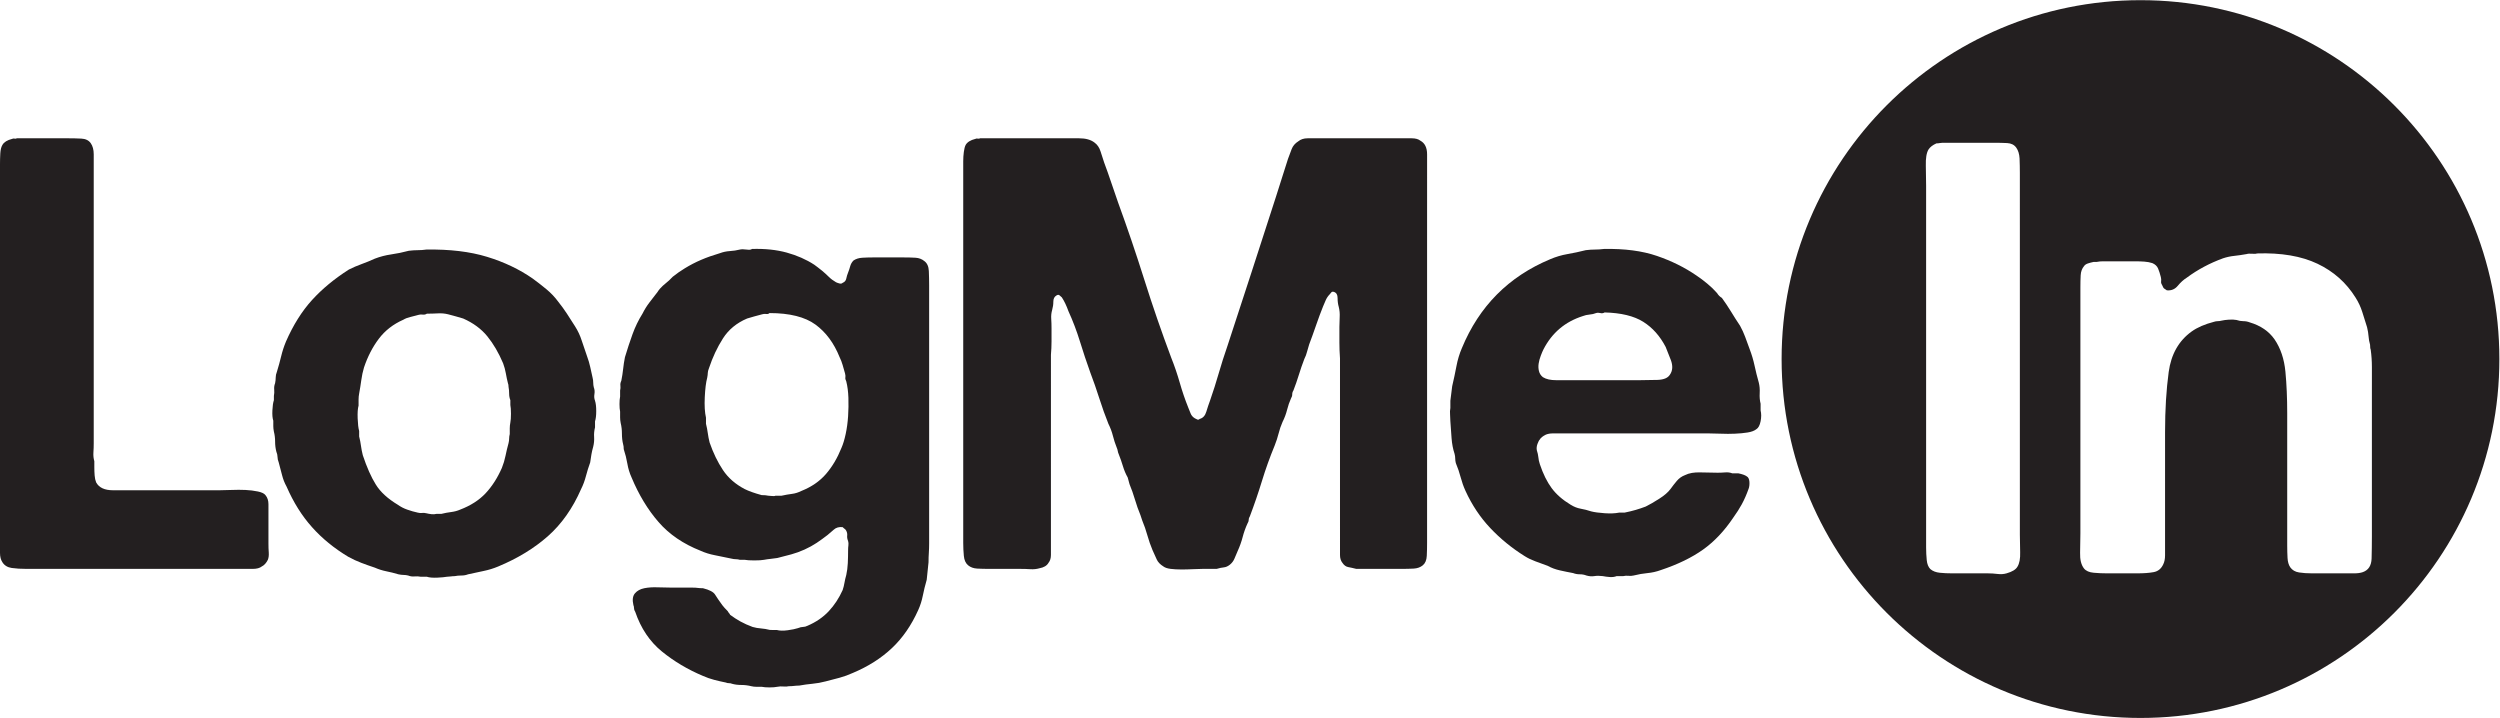 <?xml version="1.0" encoding="UTF-8" standalone="no"?>
<svg
   xmlns:dc="http://purl.org/dc/elements/1.1/"
   xmlns:cc="http://creativecommons.org/ns#"
   xmlns:rdf="http://www.w3.org/1999/02/22-rdf-syntax-ns#"
   xmlns:svg="http://www.w3.org/2000/svg"
   xmlns="http://www.w3.org/2000/svg"
   viewBox="0 0 1395.227 400.68"
   height="400.68"
   width="1395.227"
   xml:space="preserve"
   id="svg2"
   version="1.1"><defs
     id="defs6" /><g
     transform="matrix(1.333,0,0,-1.333,0,400.68)"
     id="g10"><g
       transform="scale(0.1)"
       id="g12"><path
         id="path14"
         style="fill:#231f20;fill-opacity:1;fill-rule:nonzero;stroke:none"
         d="M 70.84,2426.87 H 286.051 c 18.594,0 36.726,-0.48 54.496,-1.33 17.68,-0.86 30.762,-7.14 39.226,-18.93 8.43,-11.89 12.653,-27.48 12.653,-46.88 0,-19.4 0,-40.13 0,-62.01 v -230.41 -767.24 -149.39 c 0,-13.48 -0.418,-26.54 -1.285,-39.14 -0.86,-12.73 0.379,-24.92 3.789,-36.72 v -25.39 c 0,-11.78 0.398,-23.24 1.304,-34.15 0.809,-11.04 2.899,-20.749 6.309,-29.089 11.805,-21.972 35.48,-32.941 70.914,-32.941 35.414,0 70.035,0 103.801,0 h 341.59 c 13.5,0 30.39,0.398 50.632,1.281 20.262,0.867 39.66,0.867 58.25,0 18.53,-0.883 35.79,-2.972 51.88,-6.41 16.08,-3.301 26.62,-8.48 31.65,-15.082 8.48,-10.168 12.66,-22.84 12.66,-38.059 0,-15.16 0,-31.179 0,-48.089 V 730.488 c 0,-13.597 0.38,-26.258 1.29,-38.047 0.81,-11.8 -0.44,-21.961 -3.8,-30.371 -6.76,-13.48 -15.18,-22.84 -25.35,-27.82 -8.46,-6.738 -21.11,-10.191 -37.94,-10.191 -16.94,0 -32.92,0 -48.13,0 H 830.215 293.66 111.355 c -23.625,0 -44.316,1.293 -61.999,3.793 -17.723,2.558 -30.816,10.57 -39.266,24.039 C 3.32,662.07 0,675.129 0,691.148 c 0,16.114 0,31.661 0,46.954 v 177.148 670.99 572.22 159.53 c 0,15.15 0.387,30.32 1.238,45.55 0.848,15.2 3.797,27.01 8.852,35.47 6.731,11.79 20.238,20.25 40.516,25.28 3.414,1.66 6.734,2.1 10.152,1.25 3.336,-0.86 6.699,-0.39 10.082,1.33" /><path
         id="path16"
         style="fill:#231f20;fill-opacity:1;fill-rule:nonzero;stroke:none"
         d="m 2136.69,1236.89 c 1.7,8.35 2.56,20.61 2.56,36.7 0,15.97 -0.86,28.24 -2.56,36.72 v 20.21 c -3.39,8.35 -5.05,17.72 -5.05,27.75 0,10.17 -0.86,19.46 -2.51,27.88 0,6.74 -0.91,11.79 -2.53,15.23 -3.42,13.54 -6.38,27.41 -8.84,41.82 -2.58,14.36 -6.38,28.22 -11.41,41.76 -18.65,43.89 -40.52,81.44 -65.86,112.65 -25.35,31.24 -59.11,56.1 -101.23,74.73 -10.18,3.34 -20.25,6.28 -30.44,8.86 -10.07,2.51 -21.1,5.42 -32.9,8.84 -13.51,3.37 -27.86,4.66 -43.03,3.8 -15.18,-0.86 -30.38,-1.22 -45.6,-1.22 -5.05,-3.44 -11,-4.72 -17.7,-3.81 -6.73,0.8 -12.65,0.37 -17.73,-1.28 -11.84,-3.39 -23.24,-6.33 -34.19,-8.91 -10.98,-2.47 -20.67,-6.28 -29.1,-11.37 -42.22,-18.58 -76.41,-45.16 -102.56,-79.71 -26.19,-34.64 -46.83,-74.72 -62.06,-120.29 -5.03,-16.9 -8.84,-34.68 -11.34,-53.21 -2.53,-18.52 -5.48,-37.11 -8.92,-55.77 -1.64,-8.43 -2.45,-16.77 -2.45,-25.26 0,-8.49 0,-16.84 0,-25.26 -3.42,-11.85 -4.72,-29.64 -3.81,-53.21 0.81,-23.72 2.89,-41.36 6.26,-53.16 v -22.83 c 3.44,-13.46 5.91,-26.53 7.61,-39.26 1.73,-12.66 4.2,-25.67 7.62,-39.14 16.82,-50.72 35,-91.6 54.44,-122.791 19.35,-31.328 50.21,-59.55 92.4,-84.871 11.78,-8.429 24.9,-15.226 39.27,-20.207 14.31,-5.179 29.09,-9.359 44.32,-12.652 6.7,-1.699 12.65,-2.231 17.68,-1.348 5.09,0.867 10.98,0.391 17.73,-1.23 6.72,-1.742 13.95,-2.949 21.54,-3.832 7.61,-0.879 14.75,-0.469 21.5,1.281 h 20.26 c 13.51,3.43 27.02,5.859 40.52,7.609 13.5,1.692 26.15,4.993 37.99,10.172 43.88,16.778 79.31,39.528 106.35,68.239 26.98,28.761 49.75,64.18 68.34,106.41 6.7,16.85 11.79,33.75 15.15,50.6 3.44,16.83 7.64,34.62 12.72,53.15 1.65,6.8 2.51,13.13 2.51,19.06 0,5.85 0.86,12.25 2.57,18.99 0,8.42 0,16.44 0,24.05 0,7.53 0.79,15.56 2.48,24.11 z m 354.52,91.07 c 3.34,-10.17 5.04,-24.52 5.04,-43.12 0,-18.51 -1.7,-32.87 -5.04,-42.97 v -25.25 c -3.43,-13.61 -4.72,-27.08 -3.8,-40.55 0.81,-13.61 -0.47,-27.08 -3.81,-40.49 -3.42,-11.92 -5.94,-22.83 -7.61,-33 -1.7,-10.1 -3.42,-21.09 -5.04,-32.88 -6.81,-18.58 -12.69,-37.57 -17.78,-56.98 -5.05,-19.4 -11.78,-37.591 -20.25,-54.419 -35.44,-81.039 -81.88,-146.84 -139.23,-197.5 -57.39,-50.59 -126.57,-92.813 -207.61,-126.551 -20.25,-8.512 -40.98,-14.77 -62.05,-19.078 -21.11,-4.184 -42.65,-8.813 -64.53,-13.863 -8.5,-3.297 -17.76,-4.981 -27.85,-4.981 -10.18,0 -19.45,-0.898 -27.87,-2.637 -5.03,0 -10.56,-0.332 -16.45,-1.211 -5.94,-0.878 -11.41,-1.351 -16.45,-1.351 -8.47,-1.617 -21.98,-2.828 -40.5,-3.77 -18.66,-0.808 -32.92,0.469 -43.09,3.77 H 1762 c -8.47,1.75 -17.32,2.23 -26.59,1.351 -9.27,-0.878 -18.16,0.399 -26.58,3.848 -6.75,1.684 -13.14,2.422 -19.03,2.422 -5.89,0 -13.07,0.871 -21.49,2.559 -16.92,5.05 -33.8,9.351 -50.63,12.652 -16.88,3.437 -32.95,8.5 -48.13,15.238 -20.23,6.66 -39.22,13.449 -56.94,20.262 -17.76,6.668 -35.93,15.09 -54.45,25.258 -59.11,35.492 -109.76,76.781 -151.89,124.152 -42.21,47.141 -77.7,103.731 -106.36,169.527 -8.47,15.223 -14.78,31.262 -18.97,48.092 -4.29,16.85 -8.88,34.63 -13.99,53.21 -3.38,8.42 -5.03,16.04 -5.03,22.78 0,6.8 -1.72,14.35 -5.06,22.83 -3.41,13.4 -5.08,27.41 -5.08,41.76 0,14.28 -1.64,28.22 -5.08,41.77 -1.65,8.48 -2.48,16.02 -2.48,22.83 0,6.67 0,14.21 0,22.69 -3.41,10.18 -4.7,24.46 -3.8,43.12 0.8,18.51 2.91,32.87 6.28,43.04 v 17.72 c 1.72,8.48 2.13,17.3 1.33,26.6 -0.91,9.22 0.39,18.05 3.75,26.54 1.67,8.48 2.53,16.49 2.53,24.05 0,7.6 1.7,15.68 5.08,24.1 6.71,21.89 12.67,43.42 17.75,64.57 5.04,21.07 11.79,41.76 20.25,62.01 30.32,69.19 66.67,126.96 108.88,173.46 42.13,46.42 93.68,89.01 154.45,127.81 16.83,8.47 34.52,16.08 53.16,22.83 18.55,6.7 37.09,14.31 55.67,22.79 21.92,8.4 44.71,14.29 68.37,17.73 23.65,3.33 48.08,8.41 73.44,15.15 13.45,1.67 26.13,2.53 37.99,2.53 11.79,0 23.57,0.86 35.41,2.56 97.91,1.62 182.75,-8.46 254.44,-30.43 71.76,-21.9 135.52,-52.3 191.2,-91.1 18.54,-13.54 37.52,-28.29 56.97,-44.3 19.34,-16.08 35.8,-33.38 49.35,-51.93 13.51,-16.88 25.72,-33.77 36.76,-50.59 10.94,-16.94 22.33,-34.63 34.14,-53.22 11.79,-18.59 21.11,-38.38 27.85,-59.49 6.78,-21.1 14.33,-43.46 22.79,-67.09 5.08,-13.54 9.27,-27.86 12.69,-43.01 3.34,-15.22 6.71,-30.44 10.09,-45.6 1.71,-6.73 2.56,-13.61 2.56,-20.27 0,-6.74 0.81,-13.61 2.52,-20.28 3.37,-8.42 4.18,-17.71 2.52,-27.81 -1.7,-10.18 -0.86,-19.41 2.57,-27.89" /><path
         id="path18"
         style="fill:#231f20;fill-opacity:1;fill-rule:nonzero;stroke:none"
         d="m 3522.9,1130.47 c 6.75,15.21 12.64,34.62 17.73,58.26 5.08,23.57 8.41,48.49 10.14,74.71 1.65,26.12 2.07,51.85 1.28,77.18 -0.91,25.33 -3.81,48.09 -8.91,68.36 -3.37,6.74 -4.66,12.2 -3.8,16.45 0.85,4.17 0.43,9.76 -1.24,16.5 -3.41,11.79 -6.75,23.6 -10.12,35.47 -3.37,11.8 -7.61,22.74 -12.69,32.91 -23.64,59.06 -57.35,104.61 -101.24,136.7 -43.88,32.05 -108.08,48.08 -192.42,48.08 -3.43,-3.38 -8.05,-4.66 -13.95,-3.75 -5.94,0.79 -11.37,0.37 -16.45,-1.3 -11.84,-3.42 -22.77,-6.33 -32.96,-8.84 -10.06,-2.58 -20.24,-5.52 -30.33,-8.86 -43.93,-18.63 -77.69,-46.49 -101.27,-83.59 -23.69,-37.13 -43.09,-78.44 -58.26,-124.06 -3.37,-8.48 -5.09,-15.16 -5.09,-20.27 0,-5.05 -0.85,-11.85 -2.47,-20.21 -5.09,-18.67 -8.46,-45.68 -10.17,-81.03 -1.73,-35.43 0,-64.19 5.08,-86.15 v -25.33 c 3.38,-13.46 5.91,-26.53 7.56,-39.13 1.72,-12.73 4.25,-25.79 7.61,-39.27 15.23,-43.99 33.77,-82.31 55.74,-115.19 21.91,-32.99 52.31,-59.54 91.15,-79.809 16.83,-8.492 40.45,-16.922 70.9,-25.262 11.78,0 21.06,-0.937 27.85,-2.551 3.33,0 8.37,-0.476 15.17,-1.207 6.7,-0.883 11.79,-0.551 15.18,1.207 h 25.34 c 15.17,3.293 29.54,5.864 43.04,7.602 13.48,1.551 26.99,5.859 40.5,12.59 42.18,16.851 76.37,40.55 102.52,70.86 26.15,30.45 47.69,66.69 64.58,108.93 z m 346.91,782.39 c 11.78,-8.47 18.07,-22.4 18.97,-41.74 0.82,-19.46 1.28,-39.28 1.28,-59.55 V 730.488 c 0,-13.597 -0.46,-26.66 -1.28,-39.34 -0.9,-12.589 -1.28,-25.718 -1.28,-39.257 -1.71,-13.469 -2.96,-25.672 -3.8,-36.719 -0.86,-10.91 -2.11,-23.094 -3.81,-36.703 -6.75,-23.571 -12.27,-45.93 -16.45,-67.028 -4.19,-21.07 -10.55,-40.882 -18.98,-59.55 -28.71,-64.063 -65.41,-117.262 -110.17,-159.43 -44.7,-42.231 -99.14,-76.859 -163.28,-103.871 -18.59,-8.399 -37.13,-15.211 -55.72,-20.27 -18.54,-5.039 -37.96,-10.039 -58.21,-15.218 -18.58,-4.981 -37.19,-8.364 -55.73,-10.043 -18.54,-1.75 -37.08,-4.231 -55.69,-7.668 -6.73,0 -13.54,-0.332 -20.24,-1.211 -6.75,-0.879 -14.37,-1.352 -22.76,-1.352 -6.78,-1.617 -14.37,-2.027 -22.84,-1.207 -8.47,0.879 -16.84,0.469 -25.31,-1.211 -8.46,-1.762 -19.38,-2.582 -32.88,-2.582 -13.52,0 -24.49,0.82 -32.91,2.582 -8.47,0 -16.08,0 -22.84,0 -6.75,0 -13.48,0.801 -20.25,2.418 -13.51,3.442 -27.43,5.203 -41.75,5.203 -14.36,0 -27.48,1.668 -39.27,5.028 -3.37,1.679 -7.56,2.5 -12.65,2.5 -5.05,0 -9.28,0.863 -12.64,2.562 -16.89,3.359 -33.4,7.207 -49.36,11.367 -16.08,4.262 -31.67,9.711 -46.88,16.453 -64.15,27.008 -121.55,61.227 -172.13,102.508 -50.66,41.352 -87.79,96.723 -111.41,165.84 -3.38,5.039 -5.09,10.18 -5.09,15.223 0,5.058 -0.86,9.367 -2.52,12.66 -5.09,21.969 -3,38.387 6.33,49.379 9.26,10.988 22.35,18.121 39.27,21.551 16.82,3.359 35.85,4.648 56.96,3.707 21.07,-0.739 40.89,-1.207 59.48,-1.207 h 86.12 c 8.37,0 15.54,-0.411 21.49,-1.293 5.89,-0.797 13.03,-1.207 21.5,-1.207 27.01,-6.723 43.93,-15.622 50.67,-26.602 6.7,-10.922 16.85,-25.738 30.35,-44.328 5.08,-6.723 12.69,-15.223 22.81,-25.32 1.67,-3.372 3.34,-5.864 5.05,-7.551 1.72,-1.742 3.37,-4.242 5.09,-7.66 13.45,-10.039 27.82,-19.411 43.03,-27.832 15.22,-8.36 32.04,-15.981 50.63,-22.778 11.8,-3.41 23.64,-5.453 35.44,-6.301 11.77,-0.902 24.43,-2.992 37.98,-6.41 H 3252 c 11.79,-3.32 26.96,-3.711 45.6,-1.211 18.54,2.559 32.91,5.512 42.98,8.832 8.47,3.411 15.61,5.09 21.55,5.09 5.89,0 12.22,1.629 18.96,5.059 35.49,15.238 64.97,35.512 88.65,60.762 23.62,25.32 43.07,54.898 58.24,88.636 3.37,10.114 5.9,20.274 7.56,30.391 1.73,10.16 4.23,21.07 7.6,32.871 3.38,15.211 5.47,31.66 6.38,49.352 0.81,17.796 1.25,35.839 1.25,54.519 0,6.707 0.37,13.457 1.28,20.188 0.79,6.812 0.37,12.679 -1.28,17.722 -3.44,8.489 -4.67,16.098 -3.81,22.828 0.84,6.743 -0.44,13.469 -3.82,20.27 -1.71,3.312 -3.8,5.871 -6.26,7.621 -2.58,1.621 -5.53,4.18 -8.9,7.621 -15.17,1.617 -27.44,-1.762 -36.73,-10.242 -9.26,-8.43 -18.15,-16.027 -26.57,-22.77 -15.22,-11.789 -30.38,-22.781 -45.55,-32.949 -15.2,-10.101 -32.13,-19.398 -50.68,-27.871 -18.55,-8.418 -37.14,-15.098 -55.67,-20.219 -18.61,-5.05 -38,-10.101 -58.27,-15.148 -10.12,-1.684 -19.87,-2.891 -29.08,-3.774 -9.33,-0.878 -18.17,-2.226 -26.64,-3.828 -8.45,-1.699 -21.93,-2.582 -40.52,-2.582 -18.54,0 -32.04,0.883 -40.45,2.582 h -20.26 c -5.08,1.602 -10.6,2.481 -16.5,2.481 -5.89,0 -12.26,0.879 -18.92,2.558 -23.68,5.063 -46.51,9.7 -68.39,14.012 -21.96,4.168 -42.22,10.438 -60.76,18.918 -72.61,28.699 -131.28,68.711 -175.98,120.313 -44.74,51.457 -82.3,113.429 -112.64,186.108 -8.45,18.52 -14.37,37.91 -17.79,58.2 -3.38,20.27 -8.47,40.47 -15.17,60.75 0,8.49 -0.85,15.22 -2.51,20.27 -3.43,13.48 -5.05,28.22 -5.05,44.34 0,15.95 -1.72,30.77 -5.08,44.24 -1.72,8.41 -2.52,16.5 -2.52,24.12 0,7.61 0,15.56 0,24.04 -1.71,8.36 -2.57,18.94 -2.57,31.66 0,12.67 0.86,23.11 2.57,31.59 v 25.4 c 1.62,6.66 2.1,13.4 1.24,20.28 -0.86,6.59 0.38,13.39 3.78,20.2 3.39,16.83 5.91,33.35 7.63,49.31 1.66,16.06 4.18,32.51 7.59,49.45 10.09,33.72 20.65,65.8 31.68,96.19 10.95,30.38 24.83,59.06 41.75,86.12 8.42,16.82 18.12,32.41 29.09,46.77 10.95,14.37 22.35,29.15 34.2,44.32 5.1,8.46 12.22,16.88 21.53,25.36 9.22,8.41 18.08,16.01 26.59,22.77 l 15.17,15.21 c 8.46,6.7 16.82,13.02 25.3,18.96 8.45,5.91 16.87,11.37 25.33,16.47 21.93,13.44 44.75,25.33 68.39,35.41 23.62,10.19 49.78,19.4 78.49,27.87 13.5,5.04 27.4,7.99 41.74,8.85 14.37,0.85 28.26,2.94 41.81,6.36 6.71,1.62 16.02,1.62 27.83,0 11.78,-1.7 19.38,-0.84 22.82,2.52 54.02,1.67 102.51,-3.36 145.59,-15.17 42.99,-11.89 81.4,-28.71 115.16,-50.68 5.09,-3.37 10.17,-7.18 15.23,-11.35 5.03,-4.25 10.92,-8.91 17.67,-13.93 10.18,-8.48 19.41,-16.94 27.88,-25.31 8.45,-8.47 18.53,-16.06 30.37,-22.84 3.37,-1.7 8.04,-3.41 13.93,-5.03 5.91,-1.7 10.57,-0.84 13.94,2.53 8.42,3.37 13.45,9.28 15.16,17.73 1.71,8.42 4.19,16.84 7.63,25.29 3.37,8.47 6.36,17.31 8.83,26.64 2.57,9.21 7.18,17.27 13.96,23.99 10.09,6.72 22.37,10.54 36.72,11.42 14.26,0.82 29.11,1.3 44.32,1.3 h 129.11 c 18.53,0 35.04,-0.48 49.39,-1.3 14.26,-0.88 26.54,-5.5 36.71,-13.92" /><path
         id="path20"
         style="fill:#231f20;fill-opacity:1;fill-rule:nonzero;stroke:none"
         d="m 4103.71,2426.87 h 331.66 c 26.95,0 54.43,0 82.3,0 27.82,0 49.36,-6 64.53,-17.78 11.78,-8.46 20.26,-20.65 25.35,-36.71 5.03,-16.07 10.06,-31.63 15.17,-46.81 10.12,-27.03 19.82,-54.47 29.13,-82.29 9.24,-27.87 18.97,-56.15 29.12,-84.82 38.79,-106.38 75.5,-214.4 110.12,-324.06 34.63,-109.73 72.17,-218.64 112.69,-326.66 13.51,-33.76 25.3,-68.37 35.44,-103.8 10.1,-35.5 21.88,-70.06 35.42,-103.87 3.37,-8.41 6.74,-16.91 10.17,-25.27 3.3,-8.47 9.23,-15.21 17.68,-20.26 3.37,-1.69 6.74,-3.44 10.19,-5.05 3.33,-1.69 6.68,-0.94 10.05,2.48 13.52,3.44 22.84,13.48 27.86,30.45 5.05,16.84 10.17,32.07 15.22,45.54 13.54,38.8 25.8,77.19 36.71,115.24 10.95,37.97 23.2,76.33 36.71,115.22 33.79,102.89 67.53,206.32 101.31,310.12 33.75,103.85 67.49,208.03 101.24,312.69 8.49,27.01 16.83,53.58 25.32,79.79 8.49,26.15 16.9,52.67 25.4,79.73 5.05,13.45 10.08,26.96 15.12,40.51 5.12,13.46 14.31,24.45 27.85,32.91 10.17,8.42 23.2,12.7 39.28,12.7 15.95,0 32.43,0 49.36,0 h 164.62 174.7 c 15.12,0 30.71,0 46.78,0 16.06,0 28.23,-3.42 36.71,-10.17 18.52,-10.09 27.88,-29.12 27.88,-56.97 0,-27.87 0,-56.11 0,-84.82 V 1895.13 953.25 732.91 c 0,-18.519 -0.4,-36.699 -1.28,-54.351 -0.84,-17.707 -6.32,-30.848 -16.43,-39.329 -10.17,-8.429 -22.83,-13.011 -38.06,-13.878 -15.09,-0.821 -32.03,-1.293 -50.58,-1.293 h -121.52 -68.4 c -13.5,3.453 -24.88,5.871 -34.12,7.621 -9.32,1.679 -17.3,7.55 -24.08,17.781 -6.77,8.348 -10.14,19.328 -10.14,32.867 0,13.551 0,27.883 0,42.981 V 854.5 1505.22 c -1.74,23.63 -2.48,45.97 -2.48,67.1 0,21.09 0,42.6 0,64.56 0,13.5 0.37,27.4 1.21,41.74 0.87,14.36 -0.47,28.26 -3.78,41.79 -3.43,11.82 -5.04,24.51 -5.04,38.02 0,13.49 -5.06,21.9 -15.23,25.28 -5.05,1.71 -8.83,0.85 -11.41,-2.52 -2.46,-3.36 -4.65,-5.94 -6.3,-7.56 -6.74,-6.79 -12.26,-14.83 -16.44,-24.06 -4.24,-9.31 -8.08,-18.16 -11.38,-26.63 -10.17,-25.29 -19.88,-51.49 -29.13,-78.45 -9.3,-27.02 -19,-54.05 -29.2,-81.04 -3.3,-10.11 -6.26,-20.23 -8.82,-30.37 -2.5,-10.12 -6.27,-20.26 -11.42,-30.38 -8.46,-21.98 -15.98,-43.93 -22.74,-65.83 -6.73,-21.95 -14.35,-43.98 -22.84,-65.8 -3.39,-5.12 -5.01,-10.57 -5.01,-16.44 0,-6.06 -1.72,-11.45 -5.02,-16.57 -6.77,-15.15 -12.29,-31.19 -16.51,-48.02 -4.24,-16.92 -10.51,-33.89 -18.98,-50.73 -6.74,-15.21 -12.27,-31.25 -16.44,-48.08 -4.31,-16.85 -9.71,-33.75 -16.47,-50.6 -20.24,-48.96 -37.95,-98.33 -53.18,-148.189 -15.22,-49.703 -32.14,-99.14 -50.65,-148.05 -3.37,-5.051 -5.06,-10.172 -5.06,-15.211 0,-5.059 -1.72,-10.121 -5.05,-15.231 -8.48,-18.519 -15.22,-37.578 -20.24,-56.918 -5.02,-19.402 -11.89,-38.461 -20.27,-56.992 -5.03,-11.848 -9.7,-22.758 -13.98,-32.93 -4.17,-10.039 -10.58,-18.519 -18.93,-25.257 -8.41,-6.813 -16.9,-10.582 -25.4,-11.442 -8.45,-0.82 -18.51,-2.898 -30.3,-6.351 h -58.3 c -11.79,0 -25.73,-0.387 -41.73,-1.27 -16.1,-0.879 -32.13,-1.211 -48.16,-1.211 -16.06,0 -30.81,0.883 -44.29,2.481 -13.54,1.679 -23.63,5.14 -30.38,10.191 -13.53,8.398 -22.8,18.109 -27.81,29.09 -5.12,10.91 -11.05,24.039 -17.75,39.281 -8.45,20.188 -15.67,40.867 -21.56,61.949 -5.89,21.16 -13.07,41.782 -21.48,62.039 l -7.62,22.84 c -8.45,20.211 -16.06,41.762 -22.79,64.531 -6.77,22.829 -14.36,44.321 -22.77,64.59 -1.69,5.051 -2.97,9.7 -3.78,13.871 -0.87,4.188 -2.15,8.909 -3.8,14.019 -8.45,15.08 -15.22,31.19 -20.27,48.09 -5.02,16.83 -11.01,33.68 -17.75,50.58 -1.62,3.38 -2.97,7.62 -3.77,12.66 -0.86,5.06 -2.16,9.3 -3.78,12.68 -6.81,16.9 -12.26,33.75 -16.5,50.65 -4.23,16.84 -10.54,33.74 -18.97,50.58 -13.5,33.75 -26.2,69.25 -37.98,106.36 -11.86,37.18 -24.5,73.49 -38.01,108.91 -15.16,42.23 -29.51,85.2 -43.02,129.14 -13.56,43.84 -29.54,86.06 -48.07,126.58 -8.47,23.64 -17.74,43.08 -27.86,58.25 -3.44,3.38 -6.75,6.33 -10.13,8.88 -3.43,2.48 -7.62,2.1 -12.71,-1.28 -8.45,-5.08 -12.64,-13.55 -12.64,-25.33 0,-11.8 -1.72,-23.64 -5.05,-35.44 -3.41,-11.84 -4.66,-24.06 -3.79,-36.71 0.86,-12.67 1.24,-25.76 1.24,-39.22 0,-18.63 0,-37.18 0,-55.73 0,-18.6 -0.86,-37.17 -2.47,-55.73 V 846.891 722.809 c 0,-13.481 0,-26.93 0,-40.481 0,-13.539 -3.44,-24.519 -10.18,-32.867 -6.76,-11.922 -19.41,-19.531 -37.95,-22.82 -11.84,-3.45 -24.54,-4.731 -37.99,-3.852 -13.56,0.883 -27.06,1.27 -40.52,1.27 h -131.66 c -18.59,0 -35.47,0.472 -50.63,1.293 -15.19,0.867 -27.83,5.449 -38,13.878 -10.09,8.481 -16.09,21.622 -17.7,39.329 -1.7,17.652 -2.56,35.832 -2.56,54.351 v 222.828 941.902 354.49 c 0,10.13 0,22.39 0,36.76 0,14.26 0,28.24 0,41.74 0,13.51 0.86,26.58 2.56,39.23 1.61,12.68 4.19,22.38 7.61,29.15 6.72,11.79 20.26,20.25 40.52,25.28 3.34,1.66 6.7,2.1 10.07,1.25 3.38,-0.86 6.77,-0.39 10.19,1.33" /><path
         id="path22"
         style="fill:#231f20;fill-opacity:1;fill-rule:nonzero;stroke:none"
         d="m 6991.34,1436.94 c 11.82,16.91 13.1,37.52 3.81,62.04 -9.23,24.45 -16.44,42.62 -21.5,54.41 -23.7,45.55 -54.9,80.59 -93.69,105.08 -38.87,24.45 -92.82,37.57 -162.03,39.27 -5.05,-3.43 -11.05,-4.27 -17.68,-2.57 -6.87,1.67 -12.73,1.67 -17.79,0 -8.48,-3.41 -17.68,-5.5 -27.88,-6.31 -10.07,-0.91 -19.4,-3.01 -27.75,-6.33 -74.36,-23.69 -129.12,-70.09 -164.62,-139.23 -3.44,-6.8 -7.24,-15.69 -11.39,-26.62 -4.21,-11 -7.24,-21.98 -8.89,-32.91 -1.68,-11.06 -1.21,-21.47 1.28,-31.67 2.56,-10.11 7.94,-18.6 16.44,-25.32 13.49,-8.5 32.03,-12.67 55.7,-12.67 23.58,0 46.41,0 68.4,0 h 281.02 c 23.68,0 48.46,0.4 74.73,1.21 26.17,0.88 43.38,8.02 51.84,21.62 z m 379.82,-149.4 c 3.34,-13.6 3.34,-28.69 0,-45.53 -3.43,-16.97 -9.32,-27.89 -17.67,-33.01 -8.49,-6.74 -20.76,-11.31 -36.71,-13.87 -16.11,-2.56 -33.89,-4.31 -53.15,-5.05 -19.53,-0.88 -38.93,-0.88 -58.33,0 -19.4,0.74 -36.71,1.21 -51.9,1.21 h -617.77 c -11.78,0 -23.21,0 -34.16,0 -11.01,0 -20.74,-1.68 -29.2,-5.06 -13.5,-6.72 -21.85,-13.47 -25.29,-20.2 -3.4,-3.43 -6.73,-9.76 -10.07,-19 -3.4,-9.36 -4.27,-18.18 -2.58,-26.6 3.36,-10.18 5.44,-19.87 6.39,-29.16 0.74,-9.24 2.86,-18.93 6.26,-29.1 13.55,-40.49 29.98,-73.748 49.38,-99.971 19.4,-26.211 46,-49.429 79.78,-69.711 13.51,-8.429 27.38,-13.879 41.76,-16.437 14.33,-2.5 29.07,-6.27 44.3,-11.313 13.49,-3.429 32.05,-5.988 55.73,-7.609 23.57,-1.68 43.85,-0.879 60.79,2.5 h 22.8 c 16.84,3.43 32.44,7.199 46.78,11.359 14.36,4.25 28.23,8.832 41.77,14.032 16.9,8.339 35.83,19.261 56.94,32.871 21.12,13.398 36.75,26.929 46.89,40.55 8.44,11.77 17.31,23.098 26.64,34.149 9.23,10.9 20.6,18.99 34.15,24.05 16.8,8.48 38.33,12.24 64.56,11.37 26.16,-0.86 50.21,-1.34 72.18,-1.34 10.09,0 20.6,0.48 31.66,1.34 10.93,0.87 20.64,-0.47 29.1,-3.77 h 25.32 c 16.84,-3.43 28.69,-7.6 35.42,-12.66 6.68,-3.44 10.52,-11.05 11.45,-22.83 0.75,-11.801 -0.46,-21.961 -3.79,-30.309 -8.46,-23.722 -17.83,-44.8 -27.9,-63.39 -10.16,-18.602 -21.95,-37.121 -35.46,-55.711 -37.18,-55.629 -79.28,-100.43 -126.57,-134.18 -47.27,-33.738 -106.42,-62.512 -177.28,-86.082 -18.62,-6.738 -37.18,-10.898 -55.7,-12.598 -18.57,-1.761 -37.92,-5.05 -58.21,-10.152 -6.73,-1.687 -13.97,-2.109 -21.48,-1.289 -7.62,0.871 -14.85,0.473 -21.62,-1.211 h -27.83 c -8.47,-3.437 -18.11,-4.648 -29.13,-3.848 -10.93,0.891 -20.64,2.098 -29.1,3.848 -13.49,1.684 -25.28,1.684 -35.46,0 -10.07,-1.75 -21.11,-0.879 -32.94,2.5 -8.41,3.363 -17.64,5.102 -27.81,5.102 -10.11,0 -19.4,1.691 -27.78,5.05 -18.64,3.379 -37.19,7.211 -55.74,11.391 -18.63,4.18 -35.47,10.449 -50.69,18.938 -18.56,6.73 -35.87,13.132 -51.83,18.992 -16.07,5.918 -30.92,12.988 -44.33,21.48 -54.08,33.809 -102.22,73.09 -144.35,117.739 -42.22,44.718 -76.85,96.66 -103.85,155.8 -8.46,18.52 -15.1,37.602 -20.22,56.99 -5.05,19.34 -11.81,39.2 -20.27,59.47 -1.61,6.67 -2.49,13 -2.49,18.93 0,5.94 -0.85,12.26 -2.56,19.06 -6.74,20.21 -10.91,42.17 -12.67,65.74 -1.69,23.71 -3.39,47.29 -5.05,71 0,8.36 -0.47,17.66 -1.21,27.81 -0.94,10.11 -0.47,19.34 1.21,27.83 v 30.38 l 7.61,60.82 c 6.67,28.69 12.67,56.51 17.72,83.55 5.06,26.96 12.66,52.27 22.83,75.94 72.55,175.56 195.71,299.57 369.67,372.19 23.57,10.11 47.61,17.29 72.14,21.51 24.45,4.19 50.1,9.67 77.21,16.47 13.45,1.67 26.18,2.52 37.97,2.52 11.79,0 24.44,0.8 37.91,2.52 86.19,1.66 159.98,-8.03 221.62,-29.1 61.62,-21.12 116.86,-48.55 165.82,-82.26 15.23,-10.18 30.36,-21.54 45.58,-34.24 15.22,-12.64 28.72,-25.73 40.52,-39.19 5.05,-8.46 11.77,-15.2 20.23,-20.25 13.51,-18.64 26.17,-37.61 38.06,-56.97 11.69,-19.43 24.42,-39.27 37.96,-59.53 8.35,-15.2 15.55,-30.82 21.48,-46.83 5.87,-16.06 12.26,-33.34 19,-51.88 8.38,-21.96 15.22,-44.79 20.27,-68.36 5.06,-23.65 10.92,-47.29 17.68,-71 3.41,-13.47 4.69,-28.22 3.81,-44.2 -0.88,-16.09 0.37,-30.91 3.8,-44.31 v -27.89" /><path
         id="path24"
         style="fill:#231f20;fill-opacity:1;fill-rule:nonzero;stroke:none"
         d="M 9930.46,1395.31 V 759.859 c 0,-32.129 -0.48,-62.98 -1.24,-92.48 -0.95,-29.57 -13.1,-48.559 -36.82,-56.91 -10.07,-3.438 -21.86,-5.059 -35.35,-5.059 -13.61,0 -27.02,0 -40.49,0 h -136.77 c -20.28,0 -38.42,1.211 -54.4,3.77 -16.06,2.5 -28.32,9.64 -36.7,21.558 -6.87,10.043 -10.59,23.16 -11.42,39.262 -0.87,15.969 -1.35,33.281 -1.35,51.789 v 177.301 377.2 c 0,62.44 -2.45,120.31 -7.5,173.45 -5.12,53.19 -20.26,98.33 -45.65,135.46 -23.57,33.76 -58.2,57.39 -103.77,70.94 -8.44,3.34 -17.3,5.04 -26.6,5.04 -9.32,0 -18.92,1.66 -29.1,5.03 -8.48,1.72 -19.01,2.11 -31.68,1.28 -12.63,-0.89 -22.33,-2.12 -29.1,-3.79 -6.75,-1.67 -12.63,-2.52 -17.68,-2.52 -5.13,0 -10.17,-0.85 -15.22,-2.56 -38.91,-10.09 -70.09,-23.65 -93.66,-40.52 -54.04,-38.8 -86.05,-95.38 -96.23,-169.57 -10.1,-74.37 -15.23,-157.82 -15.23,-250.64 V 881.379 726.918 c 0,-15.219 0,-30.379 0,-45.59 0,-15.156 -2.48,-27.887 -7.51,-37.988 -8.47,-18.668 -21.99,-29.57 -40.54,-32.871 -18.63,-3.438 -41.47,-5.059 -68.36,-5.059 h -126.58 c -18.65,0 -37.18,0.738 -55.73,2.5 -18.62,1.668 -32.13,7.539 -40.52,17.77 -11.89,15.101 -17.27,37.05 -16.43,65.82 0.74,28.621 1.25,55.699 1.25,80.961 v 344.389 556.97 129.15 c 0,18.54 0.36,35.48 1.21,50.65 0.87,15.17 5.53,27.82 13.97,37.97 3.33,5.05 8.86,8.86 16.47,11.37 7.62,2.53 15.59,4.61 24.05,6.33 h 12.67 c 8.44,1.67 17.3,2.57 26.52,2.57 9.3,0 18.16,0 26.62,0 h 106.33 c 13.49,0 26.63,-0.48 39.25,-1.28 12.66,-0.9 24.09,-3.01 34.16,-6.33 11.8,-5.08 19.88,-12.66 24.07,-22.81 4.19,-10.09 7.99,-21.98 11.4,-35.44 1.72,-6.79 2.09,-12.64 1.24,-17.73 -0.84,-5.05 0.48,-10.08 3.8,-15.17 3.44,-8.52 6.36,-13.56 8.86,-15.17 2.56,-1.72 6.36,-4.27 11.42,-7.61 18.52,-1.7 33.75,4.61 45.63,18.98 11.8,14.31 24.42,25.71 37.96,34.18 45.54,33.76 96.21,60.77 151.86,81.03 15.19,5.04 30.82,8.42 46.88,10.07 15.96,1.72 33.31,4.23 51.94,7.61 5.01,1.72 12.61,2.11 22.7,1.28 10.2,-0.83 16.93,-0.41 20.26,1.28 101.28,3.34 185.75,-11.03 253.24,-43.07 67.47,-32.05 120.59,-79.31 159.5,-141.79 11.79,-18.54 21.11,-38.41 27.85,-59.44 6.78,-21.15 13.52,-42.69 20.28,-64.57 3.32,-13.55 5.42,-26.25 6.26,-38.04 0.85,-11.8 2.93,-23.62 6.36,-35.42 0,-10.13 0.88,-16.88 2.61,-20.22 3.29,-23.68 5.01,-48.1 5.01,-73.47 0,-25.39 0,-49.78 0,-73.42 z M 8446.43,633.16 c -6.73,-11.789 -21.85,-21.082 -45.53,-27.75 -11.78,-3.43 -24.45,-4.18 -37.95,-2.558 -13.52,1.687 -26.97,2.558 -40.52,2.558 h -149.4 c -18.63,0 -35.83,0.738 -51.94,2.5 -16.06,1.668 -29.06,6.719 -39.17,15.219 -8.44,8.41 -13.6,21.082 -15.22,37.922 -1.68,16.91 -2.56,34.617 -2.56,53.148 v 220.332 924.169 369.65 c 0,23.57 -0.36,51.44 -1.21,83.5 -0.88,32.05 2.93,54.86 11.42,68.37 6.63,10.17 17.68,18.54 32.87,25.34 5.05,0 9.7,0.38 13.87,1.29 4.21,0.81 8.02,1.24 11.43,1.24 h 217.76 c 18.56,0 36.24,-0.43 53.18,-1.24 16.84,-0.91 29.5,-7.23 37.95,-19.01 8.45,-11.82 13,-27.02 13.98,-45.55 0.74,-18.65 1.21,-38.91 1.21,-60.78 V 2061.22 1182.66 767.469 c 0,-21.949 0.4,-46.481 1.24,-73.547 0.85,-26.953 -2.92,-47.211 -11.41,-60.762 z m 515.25,2371.96 C 8131.84,3005.12 7459.1,2332.38 7459.1,1502.55 7459.1,672.77 8131.84,0 8961.68,0 c 829.84,0 1502.52,672.77 1502.52,1502.55 0,829.83 -672.68,1502.57 -1502.52,1502.57" /></g></g></svg>